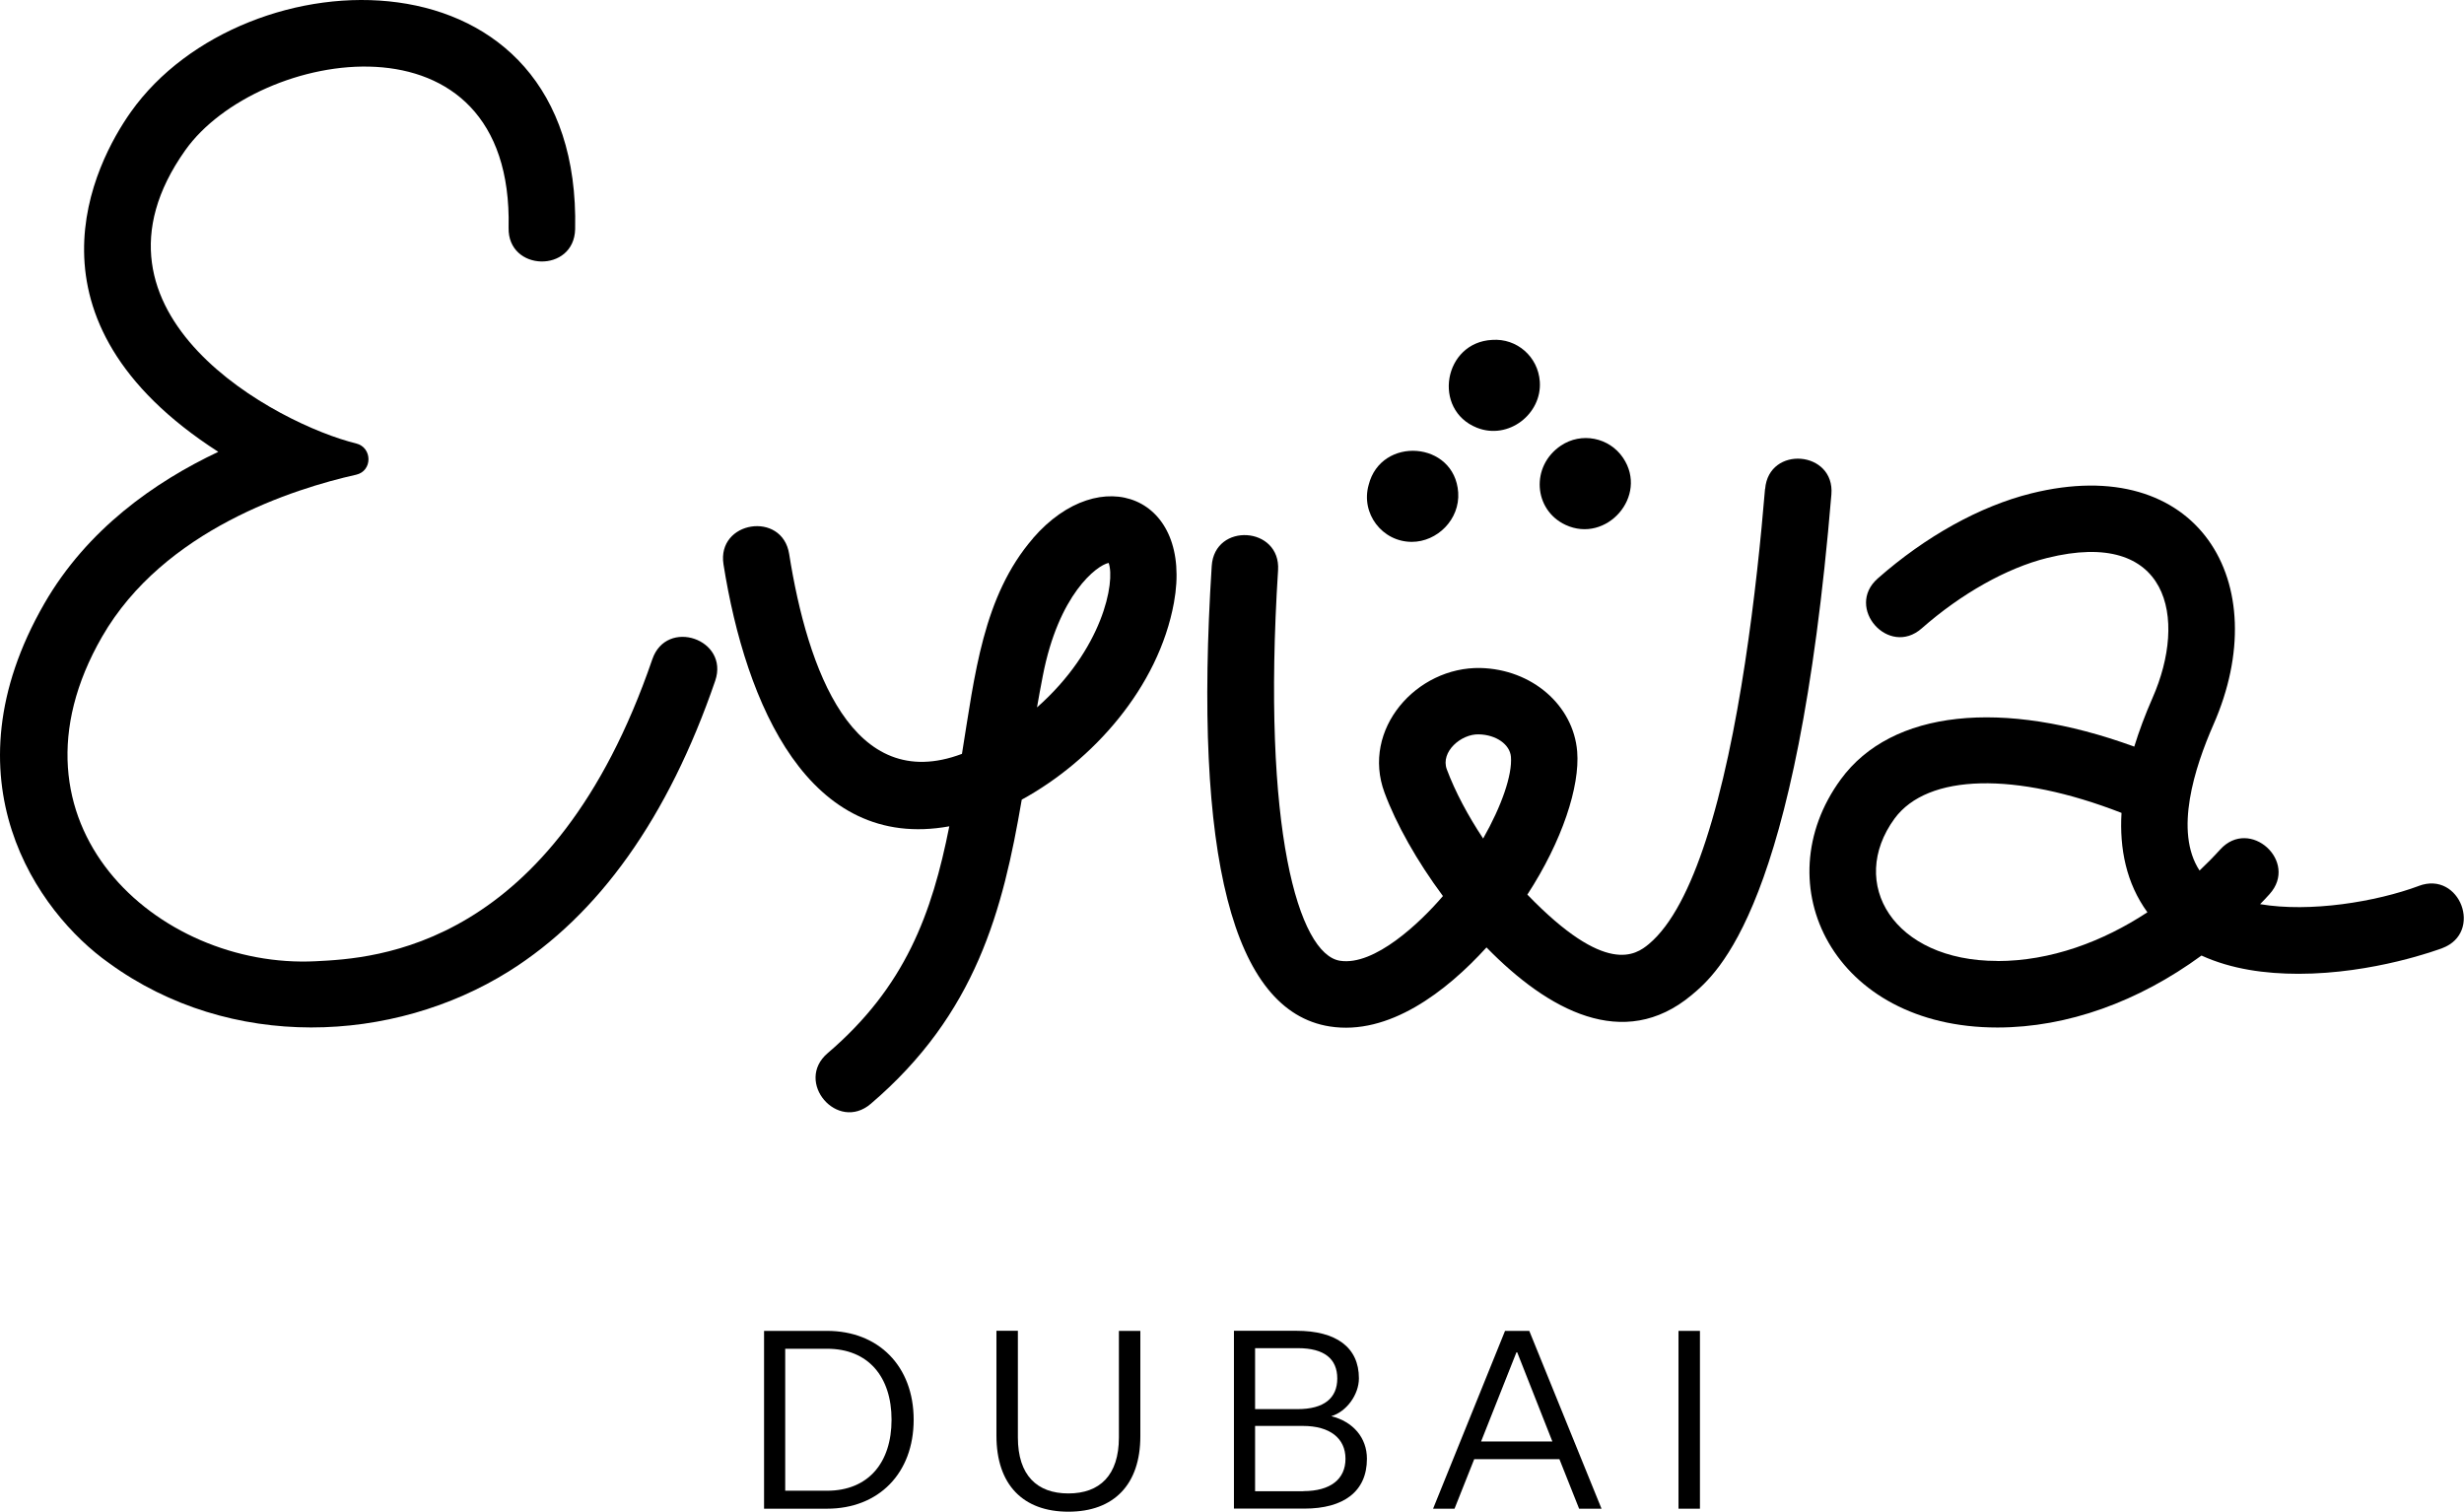 <?xml version="1.0" encoding="UTF-8"?>
<svg id="Layer_2" data-name="Layer 2" xmlns="http://www.w3.org/2000/svg" viewBox="0 0 255.12 156.51">
  <g id="Layer_1-2" data-name="Layer 1">
    <g>
      <path d="m67.54,68.26c-10.31,30.04-28.79,30.96-34.86,31.26-16.34.83-33.24-14.27-22.11-33.6,6.39-11.1,19.92-15.34,26.3-16.77,1.71-.38,1.71-2.82,0-3.24-8.01-1.95-29.75-13.34-17.69-30.35C26.65,5.02,53.18.4,52.66,23.58c-.1,4.55,6.78,4.71,6.89.15C60.21-6.07,25.33-5.03,13.55,11.59c-3.75,5.29-12.18,21.54,9.05,35.19-6.58,3.11-13.58,8.02-18.01,15.71-10.49,18.22-.72,31.97,6.68,37.21,12.59,9.16,29.44,8.35,41.41.87,9.33-5.84,16.52-15.96,21.37-30.08,1.48-4.31-5.04-6.54-6.51-2.23"/>
      <path d="m107.37,73.24c.19-1.07.38-2.16.6-3.26,1.63-8.44,5.58-11.45,6.82-11.7.7,1.97-.6,8.94-7.42,14.96m-.4-17.52c-5.21,6.01-6.04,14.17-7.37,22.33-11.31,4.26-15.99-8.72-17.89-20.69-.71-4.5-7.51-3.43-6.8,1.07,2.3,14.52,8.85,29.76,23.38,27.12-1.79,9.02-4.55,16.62-12.6,23.49-3.46,2.96,1.01,8.2,4.47,5.24,10.93-9.33,13.68-20.08,15.63-31.49,7.35-4.02,14.16-11.62,15.76-20.4,2.01-11.02-7.6-14.73-14.59-6.67"/>
      <path d="m153.56,86.81c-1.56-2.35-2.88-4.81-3.76-7.16-.67-1.82,1.49-3.68,3.32-3.62,1.79.04,3.21,1.04,3.32,2.32.15,1.87-.95,5.07-2.88,8.47m29.19-36.21c-.85,10.23-2.63,25.68-6.13,36.39-1.59,4.87-3.53,8.76-5.9,10.74-1.37,1.14-4.46,3.29-12.58-5.12,3.62-5.56,5.45-11.21,5.16-14.81-.39-4.8-4.69-8.52-10.01-8.65-6.63-.14-12.37,6.35-9.94,12.9,1.2,3.24,3.35,7.08,6.05,10.71-2.35,2.75-7.09,7.26-10.66,6.7-4.29-.68-8.12-13.61-6.41-40.43.29-4.55-6.58-4.99-6.87-.44-1.92,30.05,2.19,46.09,12.21,47.67,6.13.97,12.08-3.61,16.24-8.18,6.37,6.52,14.2,10.8,21.23,4.94,2.7-2.26,10.92-9.12,14.48-51.84.38-4.54-6.49-5.11-6.86-.57"/>
      <path d="m206.81,99.49c-10.78,0-15.54-8.05-10.65-14.74,3.43-4.67,12.52-4.86,23.5-.59-.22,3.7.49,7.28,2.68,10.29-4.64,3.05-10.02,5.05-15.54,5.05m43.65-7.78c-4.43,1.65-11.28,2.77-16.44,1.89.33-.34.66-.68.97-1.03,3.06-3.37-2.04-8-5.1-4.63-.69.76-1.41,1.49-2.14,2.18-2.65-4.03-.51-10.67,1.43-15.09,6.49-14.74-1.58-28.27-18.89-23.95-5.28,1.32-10.91,4.44-15.86,8.8-3.42,3.01,1.13,8.18,4.55,5.17,4.08-3.59,8.81-6.25,12.98-7.29,12.63-3.15,14.57,6.21,10.92,14.49-.77,1.75-1.39,3.42-1.89,5.04-13.68-4.99-25.13-3.79-30.38,3.38-7.99,10.91-.75,25.7,16.2,25.7h.05c7.2-.01,14.56-2.67,21.09-7.45,3.11,1.42,6.62,1.89,10.05,1.89,7.77,0,14.55-2.53,14.89-2.66,4.25-1.61,1.82-8.04-2.44-6.44"/>
      <path d="m162.09,54.34c4.24,1.98,8.62-2.99,5.96-6.94-1.43-2.12-4.32-2.69-6.44-1.26-3.14,2.11-2.84,6.65.48,8.2"/>
      <path d="m152.91,44.28c3.27,1.31,6.76-1.43,6.52-4.78-.18-2.56-2.36-4.49-4.93-4.31-5.03.25-6.23,7.23-1.59,9.09"/>
      <path d="m146.18,56.1c2.62,0,4.99-2.32,4.8-5.12-.37-5.33-7.99-5.86-9.27-.78-.84,2.96,1.4,5.9,4.47,5.9"/>
      <path d="m85.63,154.34h-4.33v-14.7h4.33c4.28,0,6.68,2.91,6.68,7.35s-2.4,7.35-6.68,7.35m0-16.55h-6.52v18.41h6.52c5.34,0,8.97-3.66,8.97-9.21s-3.64-9.2-8.97-9.2"/>
      <path d="m115.85,148.82c0,3.92-1.98,5.8-5.23,5.8s-5.23-1.88-5.23-5.8v-11.04h-2.22v10.86c0,5.08,2.76,7.87,7.45,7.87s7.45-2.79,7.45-7.81v-10.91h-2.22v11.04Z"/>
      <path d="m134.95,154.39h-5v-6.76h4.95c2.81,0,4.41,1.29,4.41,3.4s-1.55,3.35-4.36,3.35m-5-14.8h4.44c2.73,0,4.07,1.11,4.07,3.14s-1.37,3.17-4.1,3.17h-4.41v-6.32Zm7.89,7.04c1.57-.46,2.86-2.22,2.86-3.92,0-3.22-2.37-4.92-6.47-4.92h-6.47v18.41h7.3c4.07,0,6.47-1.78,6.47-5.16,0-2.17-1.42-3.84-3.69-4.41"/>
    </g>
    <path d="m153.35,149.24l3.66-9.23h.08l3.64,9.23h-7.37Zm2.48-11.45l-7.45,18.41h2.22l2.04-5.13h8.82l2.04,5.13h2.32l-7.48-18.41h-2.5Z"/>
    <rect x="173.79" y="137.79" width="2.22" height="18.41"/>
  </g>
</svg>
